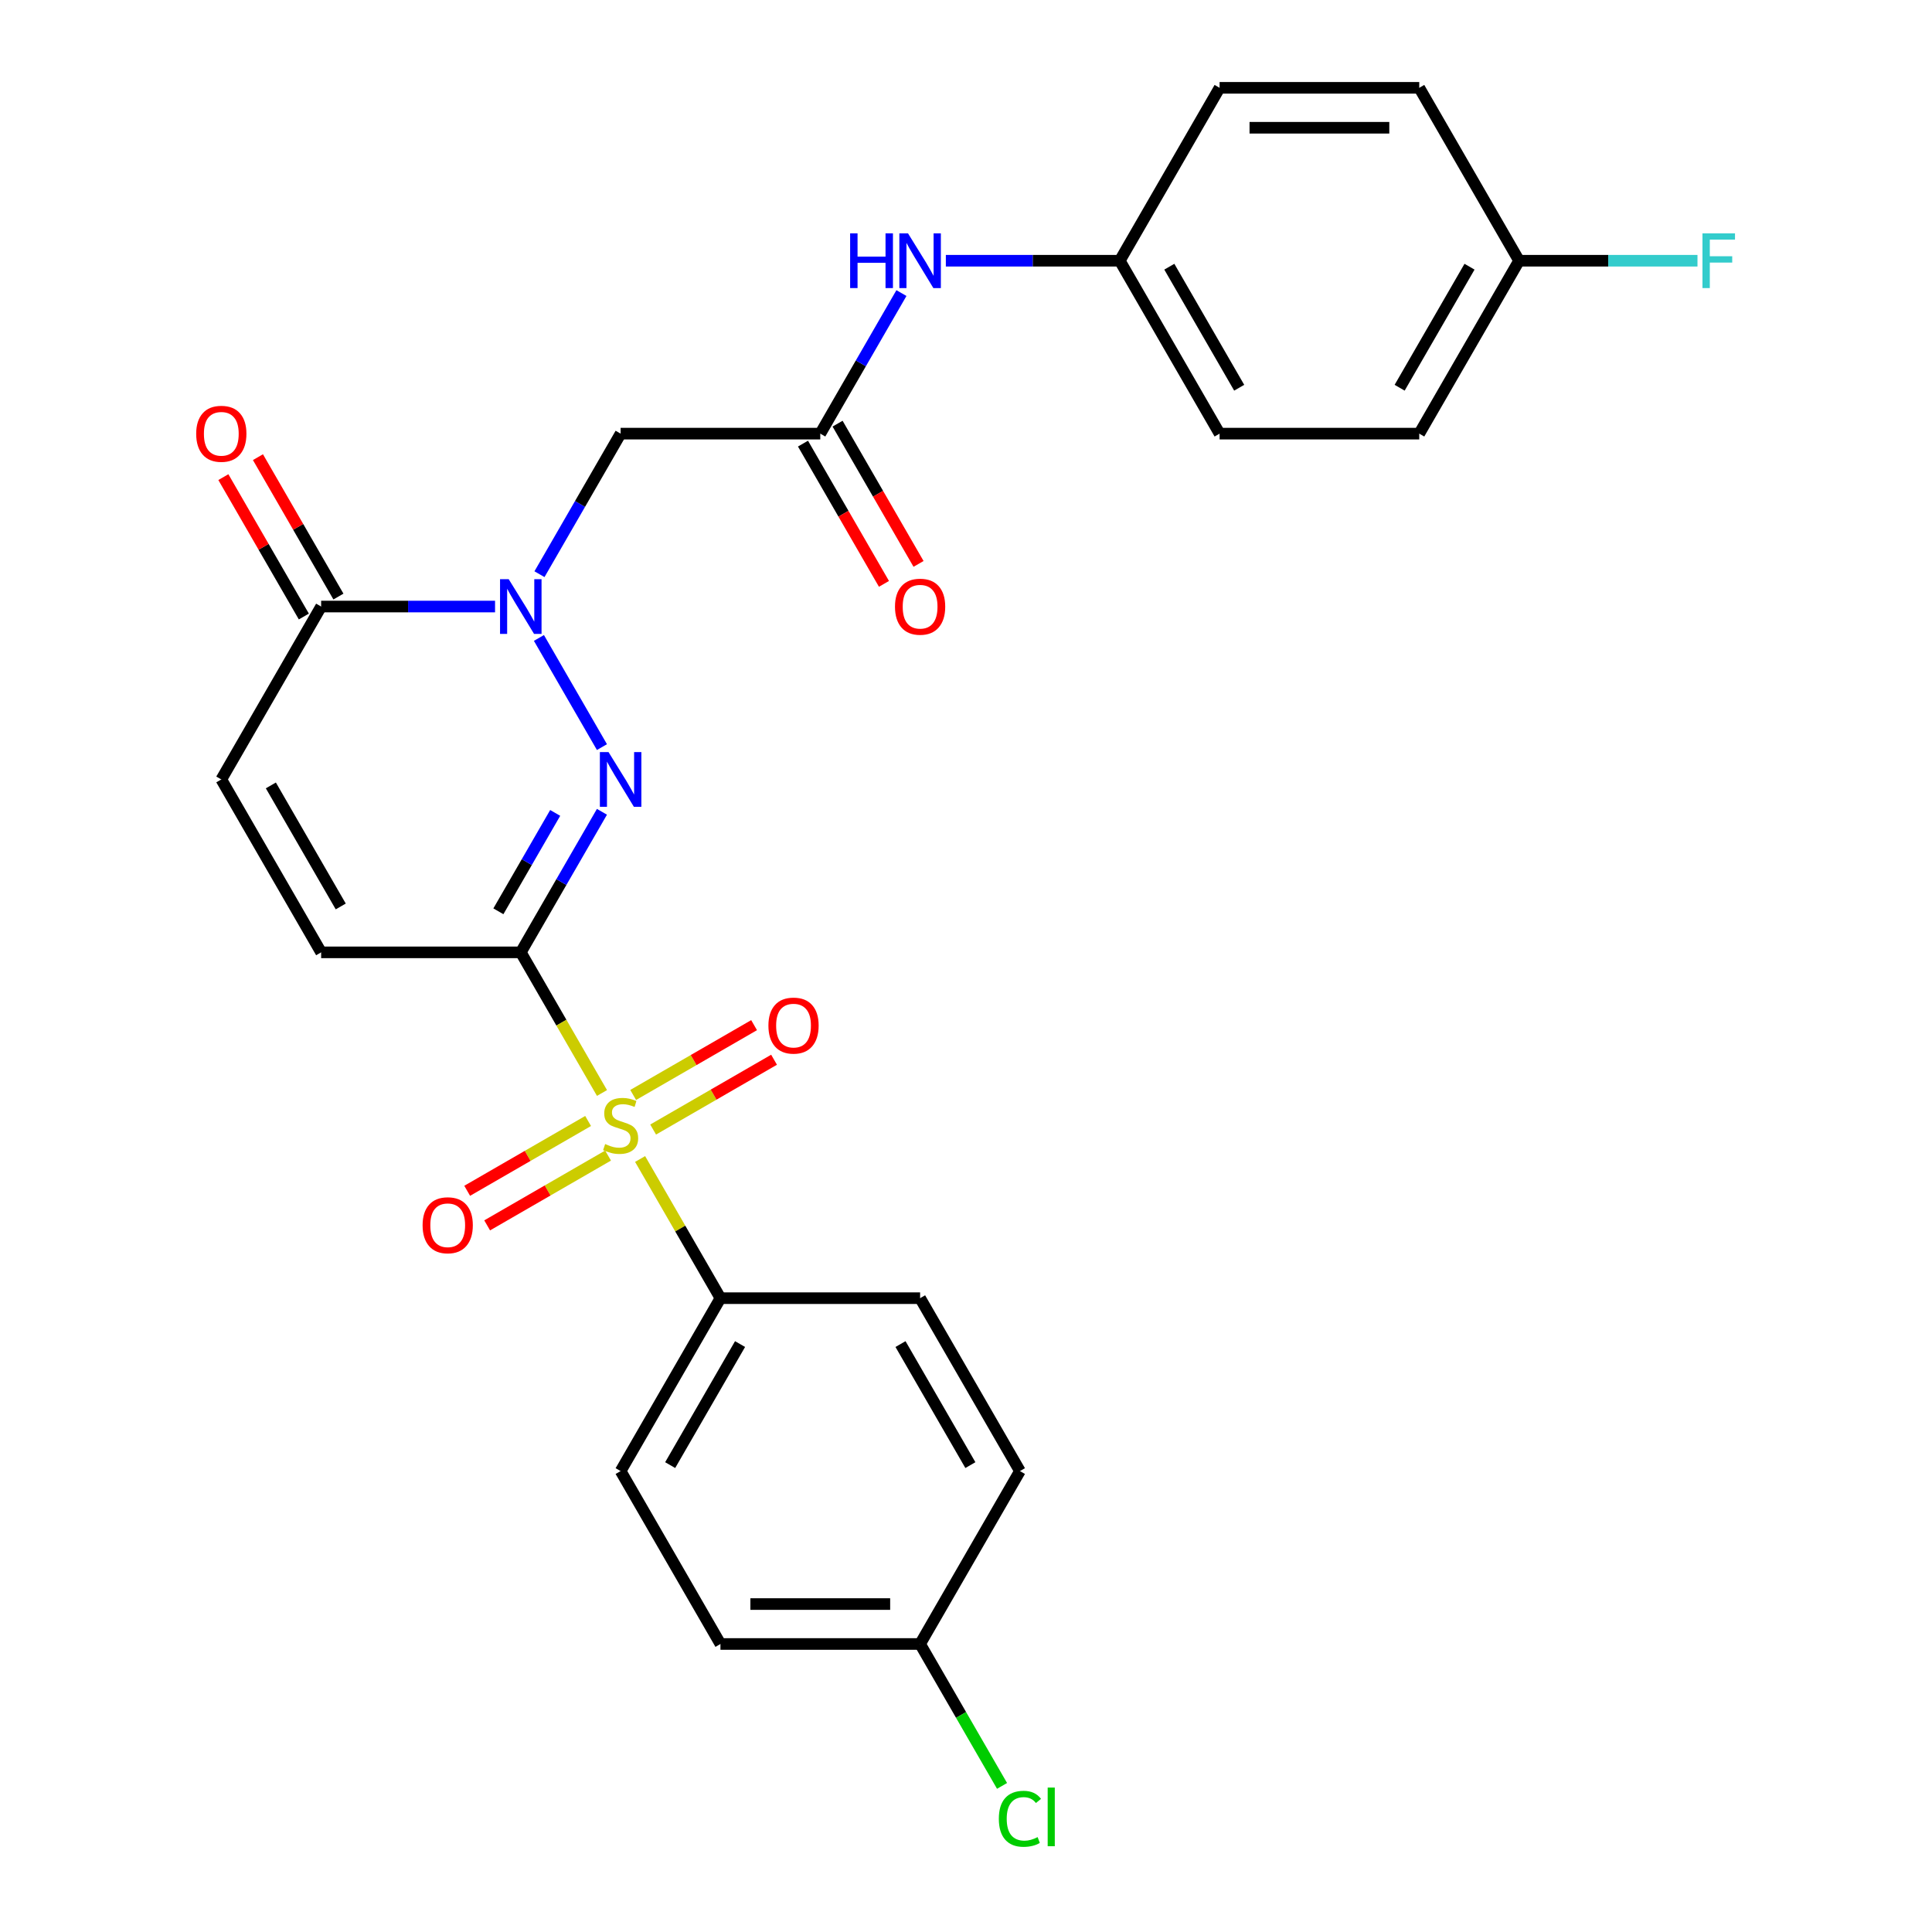 <?xml version='1.0' encoding='iso-8859-1'?>
<svg version='1.1' baseProfile='full'
              xmlns='http://www.w3.org/2000/svg'
                      xmlns:rdkit='http://www.rdkit.org/xml'
                      xmlns:xlink='http://www.w3.org/1999/xlink'
                  xml:space='preserve'
width='1000px' height='1000px' viewBox='0 0 1000 1000'>
<!-- END OF HEADER -->
<rect style='opacity:1.0;fill:#FFFFFF;stroke:none' width='1000' height='1000' x='0' y='0'> </rect>
<path class='bond-0' d='M 269.562,492.938 L 290.576,529.335' style='fill:none;fill-rule:evenodd;stroke:#000000;stroke-width:6px;stroke-linecap:butt;stroke-linejoin:miter;stroke-opacity:1' />
<path class='bond-0' d='M 290.576,529.335 L 311.589,565.731' style='fill:none;fill-rule:evenodd;stroke:#CCCC00;stroke-width:6px;stroke-linecap:butt;stroke-linejoin:miter;stroke-opacity:1' />
<path class='bond-1' d='M 269.562,492.938 L 290.564,456.561' style='fill:none;fill-rule:evenodd;stroke:#000000;stroke-width:6px;stroke-linecap:butt;stroke-linejoin:miter;stroke-opacity:1' />
<path class='bond-1' d='M 290.564,456.561 L 311.566,420.185' style='fill:none;fill-rule:evenodd;stroke:#0000FF;stroke-width:6px;stroke-linecap:butt;stroke-linejoin:miter;stroke-opacity:1' />
<path class='bond-1' d='M 257.963,471.691 L 272.665,446.227' style='fill:none;fill-rule:evenodd;stroke:#000000;stroke-width:6px;stroke-linecap:butt;stroke-linejoin:miter;stroke-opacity:1' />
<path class='bond-1' d='M 272.665,446.227 L 287.366,420.764' style='fill:none;fill-rule:evenodd;stroke:#0000FF;stroke-width:6px;stroke-linecap:butt;stroke-linejoin:miter;stroke-opacity:1' />
<path class='bond-5' d='M 269.562,492.938 L 166.22,492.938' style='fill:none;fill-rule:evenodd;stroke:#000000;stroke-width:6px;stroke-linecap:butt;stroke-linejoin:miter;stroke-opacity:1' />
<path class='bond-8' d='M 331.316,599.898 L 352.11,635.915' style='fill:none;fill-rule:evenodd;stroke:#CCCC00;stroke-width:6px;stroke-linecap:butt;stroke-linejoin:miter;stroke-opacity:1' />
<path class='bond-8' d='M 352.11,635.915 L 372.904,671.931' style='fill:none;fill-rule:evenodd;stroke:#000000;stroke-width:6px;stroke-linecap:butt;stroke-linejoin:miter;stroke-opacity:1' />
<path class='bond-9' d='M 338.064,584.65 L 369.357,566.583' style='fill:none;fill-rule:evenodd;stroke:#CCCC00;stroke-width:6px;stroke-linecap:butt;stroke-linejoin:miter;stroke-opacity:1' />
<path class='bond-9' d='M 369.357,566.583 L 400.65,548.516' style='fill:none;fill-rule:evenodd;stroke:#FF0000;stroke-width:6px;stroke-linecap:butt;stroke-linejoin:miter;stroke-opacity:1' />
<path class='bond-9' d='M 327.729,566.751 L 359.023,548.684' style='fill:none;fill-rule:evenodd;stroke:#CCCC00;stroke-width:6px;stroke-linecap:butt;stroke-linejoin:miter;stroke-opacity:1' />
<path class='bond-9' d='M 359.023,548.684 L 390.316,530.617' style='fill:none;fill-rule:evenodd;stroke:#FF0000;stroke-width:6px;stroke-linecap:butt;stroke-linejoin:miter;stroke-opacity:1' />
<path class='bond-10' d='M 304.402,580.219 L 273.109,598.286' style='fill:none;fill-rule:evenodd;stroke:#CCCC00;stroke-width:6px;stroke-linecap:butt;stroke-linejoin:miter;stroke-opacity:1' />
<path class='bond-10' d='M 273.109,598.286 L 241.816,616.353' style='fill:none;fill-rule:evenodd;stroke:#FF0000;stroke-width:6px;stroke-linecap:butt;stroke-linejoin:miter;stroke-opacity:1' />
<path class='bond-10' d='M 314.737,598.118 L 283.443,616.185' style='fill:none;fill-rule:evenodd;stroke:#CCCC00;stroke-width:6px;stroke-linecap:butt;stroke-linejoin:miter;stroke-opacity:1' />
<path class='bond-10' d='M 283.443,616.185 L 252.15,634.253' style='fill:none;fill-rule:evenodd;stroke:#FF0000;stroke-width:6px;stroke-linecap:butt;stroke-linejoin:miter;stroke-opacity:1' />
<path class='bond-2' d='M 311.566,386.698 L 278.95,330.205' style='fill:none;fill-rule:evenodd;stroke:#0000FF;stroke-width:6px;stroke-linecap:butt;stroke-linejoin:miter;stroke-opacity:1' />
<path class='bond-4' d='M 279.229,297.201 L 300.231,260.825' style='fill:none;fill-rule:evenodd;stroke:#0000FF;stroke-width:6px;stroke-linecap:butt;stroke-linejoin:miter;stroke-opacity:1' />
<path class='bond-4' d='M 300.231,260.825 L 321.233,224.448' style='fill:none;fill-rule:evenodd;stroke:#000000;stroke-width:6px;stroke-linecap:butt;stroke-linejoin:miter;stroke-opacity:1' />
<path class='bond-27' d='M 256.239,313.945 L 211.229,313.945' style='fill:none;fill-rule:evenodd;stroke:#0000FF;stroke-width:6px;stroke-linecap:butt;stroke-linejoin:miter;stroke-opacity:1' />
<path class='bond-27' d='M 211.229,313.945 L 166.22,313.945' style='fill:none;fill-rule:evenodd;stroke:#000000;stroke-width:6px;stroke-linecap:butt;stroke-linejoin:miter;stroke-opacity:1' />
<path class='bond-3' d='M 166.22,313.945 L 114.549,403.441' style='fill:none;fill-rule:evenodd;stroke:#000000;stroke-width:6px;stroke-linecap:butt;stroke-linejoin:miter;stroke-opacity:1' />
<path class='bond-12' d='M 175.17,308.778 L 154.341,272.701' style='fill:none;fill-rule:evenodd;stroke:#000000;stroke-width:6px;stroke-linecap:butt;stroke-linejoin:miter;stroke-opacity:1' />
<path class='bond-12' d='M 154.341,272.701 L 133.512,236.624' style='fill:none;fill-rule:evenodd;stroke:#FF0000;stroke-width:6px;stroke-linecap:butt;stroke-linejoin:miter;stroke-opacity:1' />
<path class='bond-12' d='M 157.271,319.112 L 136.442,283.035' style='fill:none;fill-rule:evenodd;stroke:#000000;stroke-width:6px;stroke-linecap:butt;stroke-linejoin:miter;stroke-opacity:1' />
<path class='bond-12' d='M 136.442,283.035 L 115.613,246.959' style='fill:none;fill-rule:evenodd;stroke:#FF0000;stroke-width:6px;stroke-linecap:butt;stroke-linejoin:miter;stroke-opacity:1' />
<path class='bond-6' d='M 321.233,224.448 L 424.575,224.448' style='fill:none;fill-rule:evenodd;stroke:#000000;stroke-width:6px;stroke-linecap:butt;stroke-linejoin:miter;stroke-opacity:1' />
<path class='bond-7' d='M 166.22,492.938 L 114.549,403.441' style='fill:none;fill-rule:evenodd;stroke:#000000;stroke-width:6px;stroke-linecap:butt;stroke-linejoin:miter;stroke-opacity:1' />
<path class='bond-7' d='M 176.369,469.179 L 140.199,406.532' style='fill:none;fill-rule:evenodd;stroke:#000000;stroke-width:6px;stroke-linecap:butt;stroke-linejoin:miter;stroke-opacity:1' />
<path class='bond-11' d='M 424.575,224.448 L 445.577,188.071' style='fill:none;fill-rule:evenodd;stroke:#000000;stroke-width:6px;stroke-linecap:butt;stroke-linejoin:miter;stroke-opacity:1' />
<path class='bond-11' d='M 445.577,188.071 L 466.579,151.695' style='fill:none;fill-rule:evenodd;stroke:#0000FF;stroke-width:6px;stroke-linecap:butt;stroke-linejoin:miter;stroke-opacity:1' />
<path class='bond-13' d='M 415.625,229.615 L 436.581,265.912' style='fill:none;fill-rule:evenodd;stroke:#000000;stroke-width:6px;stroke-linecap:butt;stroke-linejoin:miter;stroke-opacity:1' />
<path class='bond-13' d='M 436.581,265.912 L 457.537,302.208' style='fill:none;fill-rule:evenodd;stroke:#FF0000;stroke-width:6px;stroke-linecap:butt;stroke-linejoin:miter;stroke-opacity:1' />
<path class='bond-13' d='M 433.525,219.281 L 454.48,255.577' style='fill:none;fill-rule:evenodd;stroke:#000000;stroke-width:6px;stroke-linecap:butt;stroke-linejoin:miter;stroke-opacity:1' />
<path class='bond-13' d='M 454.48,255.577 L 475.436,291.874' style='fill:none;fill-rule:evenodd;stroke:#FF0000;stroke-width:6px;stroke-linecap:butt;stroke-linejoin:miter;stroke-opacity:1' />
<path class='bond-14' d='M 372.904,671.931 L 321.233,761.428' style='fill:none;fill-rule:evenodd;stroke:#000000;stroke-width:6px;stroke-linecap:butt;stroke-linejoin:miter;stroke-opacity:1' />
<path class='bond-14' d='M 383.053,695.69 L 346.883,758.338' style='fill:none;fill-rule:evenodd;stroke:#000000;stroke-width:6px;stroke-linecap:butt;stroke-linejoin:miter;stroke-opacity:1' />
<path class='bond-15' d='M 372.904,671.931 L 476.246,671.931' style='fill:none;fill-rule:evenodd;stroke:#000000;stroke-width:6px;stroke-linecap:butt;stroke-linejoin:miter;stroke-opacity:1' />
<path class='bond-16' d='M 489.569,134.951 L 534.579,134.951' style='fill:none;fill-rule:evenodd;stroke:#0000FF;stroke-width:6px;stroke-linecap:butt;stroke-linejoin:miter;stroke-opacity:1' />
<path class='bond-16' d='M 534.579,134.951 L 579.588,134.951' style='fill:none;fill-rule:evenodd;stroke:#000000;stroke-width:6px;stroke-linecap:butt;stroke-linejoin:miter;stroke-opacity:1' />
<path class='bond-19' d='M 321.233,761.428 L 372.904,850.925' style='fill:none;fill-rule:evenodd;stroke:#000000;stroke-width:6px;stroke-linecap:butt;stroke-linejoin:miter;stroke-opacity:1' />
<path class='bond-20' d='M 476.246,671.931 L 527.917,761.428' style='fill:none;fill-rule:evenodd;stroke:#000000;stroke-width:6px;stroke-linecap:butt;stroke-linejoin:miter;stroke-opacity:1' />
<path class='bond-20' d='M 466.097,695.69 L 502.267,758.338' style='fill:none;fill-rule:evenodd;stroke:#000000;stroke-width:6px;stroke-linecap:butt;stroke-linejoin:miter;stroke-opacity:1' />
<path class='bond-23' d='M 579.588,134.951 L 631.259,45.455' style='fill:none;fill-rule:evenodd;stroke:#000000;stroke-width:6px;stroke-linecap:butt;stroke-linejoin:miter;stroke-opacity:1' />
<path class='bond-24' d='M 579.588,134.951 L 631.259,224.448' style='fill:none;fill-rule:evenodd;stroke:#000000;stroke-width:6px;stroke-linecap:butt;stroke-linejoin:miter;stroke-opacity:1' />
<path class='bond-24' d='M 605.238,138.042 L 641.407,200.689' style='fill:none;fill-rule:evenodd;stroke:#000000;stroke-width:6px;stroke-linecap:butt;stroke-linejoin:miter;stroke-opacity:1' />
<path class='bond-17' d='M 476.246,850.925 L 527.917,761.428' style='fill:none;fill-rule:evenodd;stroke:#000000;stroke-width:6px;stroke-linecap:butt;stroke-linejoin:miter;stroke-opacity:1' />
<path class='bond-21' d='M 476.246,850.925 L 497.45,887.651' style='fill:none;fill-rule:evenodd;stroke:#000000;stroke-width:6px;stroke-linecap:butt;stroke-linejoin:miter;stroke-opacity:1' />
<path class='bond-21' d='M 497.45,887.651 L 518.654,924.378' style='fill:none;fill-rule:evenodd;stroke:#00CC00;stroke-width:6px;stroke-linecap:butt;stroke-linejoin:miter;stroke-opacity:1' />
<path class='bond-28' d='M 476.246,850.925 L 372.904,850.925' style='fill:none;fill-rule:evenodd;stroke:#000000;stroke-width:6px;stroke-linecap:butt;stroke-linejoin:miter;stroke-opacity:1' />
<path class='bond-28' d='M 460.745,830.256 L 388.405,830.256' style='fill:none;fill-rule:evenodd;stroke:#000000;stroke-width:6px;stroke-linecap:butt;stroke-linejoin:miter;stroke-opacity:1' />
<path class='bond-18' d='M 786.272,134.951 L 734.601,224.448' style='fill:none;fill-rule:evenodd;stroke:#000000;stroke-width:6px;stroke-linecap:butt;stroke-linejoin:miter;stroke-opacity:1' />
<path class='bond-18' d='M 760.622,138.042 L 724.452,200.689' style='fill:none;fill-rule:evenodd;stroke:#000000;stroke-width:6px;stroke-linecap:butt;stroke-linejoin:miter;stroke-opacity:1' />
<path class='bond-22' d='M 786.272,134.951 L 832.441,134.951' style='fill:none;fill-rule:evenodd;stroke:#000000;stroke-width:6px;stroke-linecap:butt;stroke-linejoin:miter;stroke-opacity:1' />
<path class='bond-22' d='M 832.441,134.951 L 878.61,134.951' style='fill:none;fill-rule:evenodd;stroke:#33CCCC;stroke-width:6px;stroke-linecap:butt;stroke-linejoin:miter;stroke-opacity:1' />
<path class='bond-29' d='M 786.272,134.951 L 734.601,45.455' style='fill:none;fill-rule:evenodd;stroke:#000000;stroke-width:6px;stroke-linecap:butt;stroke-linejoin:miter;stroke-opacity:1' />
<path class='bond-26' d='M 631.259,45.455 L 734.601,45.455' style='fill:none;fill-rule:evenodd;stroke:#000000;stroke-width:6px;stroke-linecap:butt;stroke-linejoin:miter;stroke-opacity:1' />
<path class='bond-26' d='M 646.76,66.123 L 719.099,66.123' style='fill:none;fill-rule:evenodd;stroke:#000000;stroke-width:6px;stroke-linecap:butt;stroke-linejoin:miter;stroke-opacity:1' />
<path class='bond-25' d='M 631.259,224.448 L 734.601,224.448' style='fill:none;fill-rule:evenodd;stroke:#000000;stroke-width:6px;stroke-linecap:butt;stroke-linejoin:miter;stroke-opacity:1' />
<path  class='atom-1' d='M 313.233 592.155
Q 313.553 592.275, 314.873 592.835
Q 316.193 593.395, 317.633 593.755
Q 319.113 594.075, 320.553 594.075
Q 323.233 594.075, 324.793 592.795
Q 326.353 591.475, 326.353 589.195
Q 326.353 587.635, 325.553 586.675
Q 324.793 585.715, 323.593 585.195
Q 322.393 584.675, 320.393 584.075
Q 317.873 583.315, 316.353 582.595
Q 314.873 581.875, 313.793 580.355
Q 312.753 578.835, 312.753 576.275
Q 312.753 572.715, 315.153 570.515
Q 317.593 568.315, 322.393 568.315
Q 325.673 568.315, 329.393 569.875
L 328.473 572.955
Q 325.073 571.555, 322.513 571.555
Q 319.753 571.555, 318.233 572.715
Q 316.713 573.835, 316.753 575.795
Q 316.753 577.315, 317.513 578.235
Q 318.313 579.155, 319.433 579.675
Q 320.593 580.195, 322.513 580.795
Q 325.073 581.595, 326.593 582.395
Q 328.113 583.195, 329.193 584.835
Q 330.313 586.435, 330.313 589.195
Q 330.313 593.115, 327.673 595.235
Q 325.073 597.315, 320.713 597.315
Q 318.193 597.315, 316.273 596.755
Q 314.393 596.235, 312.153 595.315
L 313.233 592.155
' fill='#CCCC00'/>
<path  class='atom-2' d='M 314.973 389.281
L 324.253 404.281
Q 325.173 405.761, 326.653 408.441
Q 328.133 411.121, 328.213 411.281
L 328.213 389.281
L 331.973 389.281
L 331.973 417.601
L 328.093 417.601
L 318.133 401.201
Q 316.973 399.281, 315.733 397.081
Q 314.533 394.881, 314.173 394.201
L 314.173 417.601
L 310.493 417.601
L 310.493 389.281
L 314.973 389.281
' fill='#0000FF'/>
<path  class='atom-3' d='M 263.302 299.785
L 272.582 314.785
Q 273.502 316.265, 274.982 318.945
Q 276.462 321.625, 276.542 321.785
L 276.542 299.785
L 280.302 299.785
L 280.302 328.105
L 276.422 328.105
L 266.462 311.705
Q 265.302 309.785, 264.062 307.585
Q 262.862 305.385, 262.502 304.705
L 262.502 328.105
L 258.822 328.105
L 258.822 299.785
L 263.302 299.785
' fill='#0000FF'/>
<path  class='atom-10' d='M 397.73 530.844
Q 397.73 524.044, 401.09 520.244
Q 404.45 516.444, 410.73 516.444
Q 417.01 516.444, 420.37 520.244
Q 423.73 524.044, 423.73 530.844
Q 423.73 537.724, 420.33 541.644
Q 416.93 545.524, 410.73 545.524
Q 404.49 545.524, 401.09 541.644
Q 397.73 537.764, 397.73 530.844
M 410.73 542.324
Q 415.05 542.324, 417.37 539.444
Q 419.73 536.524, 419.73 530.844
Q 419.73 525.284, 417.37 522.484
Q 415.05 519.644, 410.73 519.644
Q 406.41 519.644, 404.05 522.444
Q 401.73 525.244, 401.73 530.844
Q 401.73 536.564, 404.05 539.444
Q 406.41 542.324, 410.73 542.324
' fill='#FF0000'/>
<path  class='atom-11' d='M 218.736 634.186
Q 218.736 627.386, 222.096 623.586
Q 225.456 619.786, 231.736 619.786
Q 238.016 619.786, 241.376 623.586
Q 244.736 627.386, 244.736 634.186
Q 244.736 641.066, 241.336 644.986
Q 237.936 648.866, 231.736 648.866
Q 225.496 648.866, 222.096 644.986
Q 218.736 641.106, 218.736 634.186
M 231.736 645.666
Q 236.056 645.666, 238.376 642.786
Q 240.736 639.866, 240.736 634.186
Q 240.736 628.626, 238.376 625.826
Q 236.056 622.986, 231.736 622.986
Q 227.416 622.986, 225.056 625.786
Q 222.736 628.586, 222.736 634.186
Q 222.736 639.906, 225.056 642.786
Q 227.416 645.666, 231.736 645.666
' fill='#FF0000'/>
<path  class='atom-12' d='M 440.026 120.791
L 443.866 120.791
L 443.866 132.831
L 458.346 132.831
L 458.346 120.791
L 462.186 120.791
L 462.186 149.111
L 458.346 149.111
L 458.346 136.031
L 443.866 136.031
L 443.866 149.111
L 440.026 149.111
L 440.026 120.791
' fill='#0000FF'/>
<path  class='atom-12' d='M 469.986 120.791
L 479.266 135.791
Q 480.186 137.271, 481.666 139.951
Q 483.146 142.631, 483.226 142.791
L 483.226 120.791
L 486.986 120.791
L 486.986 149.111
L 483.106 149.111
L 473.146 132.711
Q 471.986 130.791, 470.746 128.591
Q 469.546 126.391, 469.186 125.711
L 469.186 149.111
L 465.506 149.111
L 465.506 120.791
L 469.986 120.791
' fill='#0000FF'/>
<path  class='atom-13' d='M 101.549 224.528
Q 101.549 217.728, 104.909 213.928
Q 108.269 210.128, 114.549 210.128
Q 120.829 210.128, 124.189 213.928
Q 127.549 217.728, 127.549 224.528
Q 127.549 231.408, 124.149 235.328
Q 120.749 239.208, 114.549 239.208
Q 108.309 239.208, 104.909 235.328
Q 101.549 231.448, 101.549 224.528
M 114.549 236.008
Q 118.869 236.008, 121.189 233.128
Q 123.549 230.208, 123.549 224.528
Q 123.549 218.968, 121.189 216.168
Q 118.869 213.328, 114.549 213.328
Q 110.229 213.328, 107.869 216.128
Q 105.549 218.928, 105.549 224.528
Q 105.549 230.248, 107.869 233.128
Q 110.229 236.008, 114.549 236.008
' fill='#FF0000'/>
<path  class='atom-14' d='M 463.246 314.025
Q 463.246 307.225, 466.606 303.425
Q 469.966 299.625, 476.246 299.625
Q 482.526 299.625, 485.886 303.425
Q 489.246 307.225, 489.246 314.025
Q 489.246 320.905, 485.846 324.825
Q 482.446 328.705, 476.246 328.705
Q 470.006 328.705, 466.606 324.825
Q 463.246 320.945, 463.246 314.025
M 476.246 325.505
Q 480.566 325.505, 482.886 322.625
Q 485.246 319.705, 485.246 314.025
Q 485.246 308.465, 482.886 305.665
Q 480.566 302.825, 476.246 302.825
Q 471.926 302.825, 469.566 305.625
Q 467.246 308.425, 467.246 314.025
Q 467.246 319.745, 469.566 322.625
Q 471.926 325.505, 476.246 325.505
' fill='#FF0000'/>
<path  class='atom-22' d='M 516.997 941.402
Q 516.997 934.362, 520.277 930.682
Q 523.597 926.962, 529.877 926.962
Q 535.717 926.962, 538.837 931.082
L 536.197 933.242
Q 533.917 930.242, 529.877 930.242
Q 525.597 930.242, 523.317 933.122
Q 521.077 935.962, 521.077 941.402
Q 521.077 947.002, 523.397 949.882
Q 525.757 952.762, 530.317 952.762
Q 533.437 952.762, 537.077 950.882
L 538.197 953.882
Q 536.717 954.842, 534.477 955.402
Q 532.237 955.962, 529.757 955.962
Q 523.597 955.962, 520.277 952.202
Q 516.997 948.442, 516.997 941.402
' fill='#00CC00'/>
<path  class='atom-22' d='M 542.277 925.242
L 545.957 925.242
L 545.957 955.602
L 542.277 955.602
L 542.277 925.242
' fill='#00CC00'/>
<path  class='atom-23' d='M 881.193 120.791
L 898.033 120.791
L 898.033 124.031
L 884.993 124.031
L 884.993 132.631
L 896.593 132.631
L 896.593 135.911
L 884.993 135.911
L 884.993 149.111
L 881.193 149.111
L 881.193 120.791
' fill='#33CCCC'/>
</svg>
